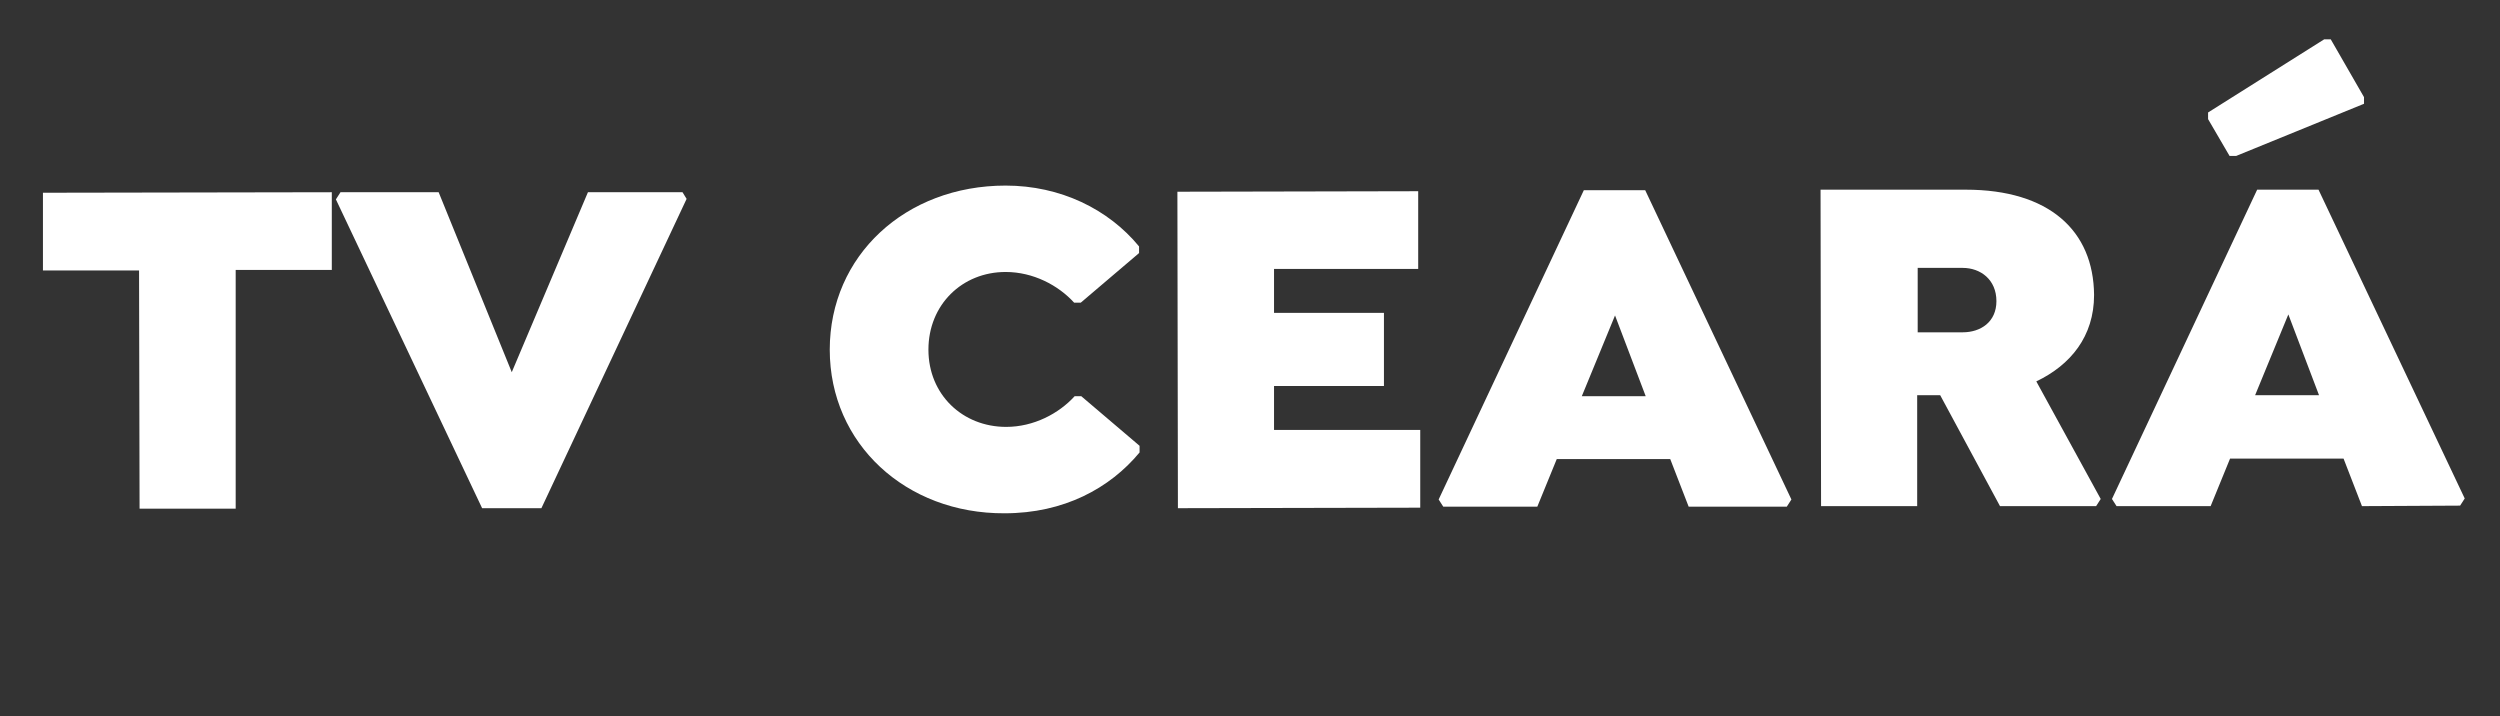 <?xml version="1.0" encoding="utf-8"?>
<!-- Generator: Adobe Illustrator 24.3.0, SVG Export Plug-In . SVG Version: 6.00 Build 0)  -->
<svg version="1.1" id="Layer_1" xmlns="http://www.w3.org/2000/svg" xmlns:xlink="http://www.w3.org/1999/xlink" x="0px" y="0px"
	 viewBox="0 0 489 140.1" style="enable-background:new 0 0 489 140.1;" xml:space="preserve">
<rect x="0" y="0" width="489" height="140.1" fill="#333333" stroke="none"/>
<style type="text/css">
	.st0{fill:#FFFFFF;}
</style>
<g>
	<path class="st0" d="M46.1,99.5H27.3l-0.1-46.6H8.4V37.7l56.5-0.1v15.2H46.1V99.5z"/>
	<path class="st0" d="M134.3,38.9l-28.4,60.5H94.3L65.7,39l0.9-1.4h19.2l14.3,35.2L115,37.6h18.5L134.3,38.9z"/>
	<path class="st0" d="M162.3,68.4c0-18.4,14.8-32.1,34.4-32.1c10.7,0,20.1,4.6,26.1,11.9v1.3l-11.4,9.7h-1.3c-3.1-3.4-8-6-13.4-6
		c-8.5,0-15.1,6.4-15.1,15.2s6.7,15.1,15.2,15.1c5.4,0,10.3-2.6,13.4-6h1.3l11.4,9.7v1.3c-5.8,7-14.8,11.9-26.4,11.9
		C177.2,100.5,162.3,86.8,162.3,68.4z"/>
	<path class="st0" d="M249.2,52.6v8.6h21.5v14.3h-21.5v8.6h28.6v15.2l-47.4,0.1l-0.1-61.9l47.1-0.1v15.2L249.2,52.6z"/>
	<path class="st0" d="M350.4,97.7l-0.9,1.4h-19.2l-3.6-9.3h-22.2l-3.8,9.3h-18.4l-0.9-1.4l28.4-60.5h12L350.4,97.7z M321.9,77.5
		l-6-15.8l-6.5,15.8H321.9z"/>
	<path class="st0" d="M410.9,97.6L410,99h-18.8l-11.7-21.7H375V99h-18.8l-0.1-61.9h28.4c16.3,0,25,8,25.1,20.6
		c0,8.1-4.6,13.7-11.3,16.9L410.9,97.6z M375.1,65h8.8c3.5,0,6.6-2,6.6-6.1c0-4.2-3.1-6.5-6.6-6.5h-8.8V65z"/>
	<path class="st0" d="M482.1,97.5l-0.9,1.4L462,99l-3.6-9.3h-22.2l-3.8,9.3H414l-0.9-1.4l28.4-60.5h12L482.1,97.5z M436.1,30.5
		l-4.2-7.2V22l22.7-14.3h1.3l6.5,11.3v1.3l-25,10.2H436.1z M453.6,77.3l-6-15.8l-6.5,15.8H453.6z"/>
</g>
</svg>
